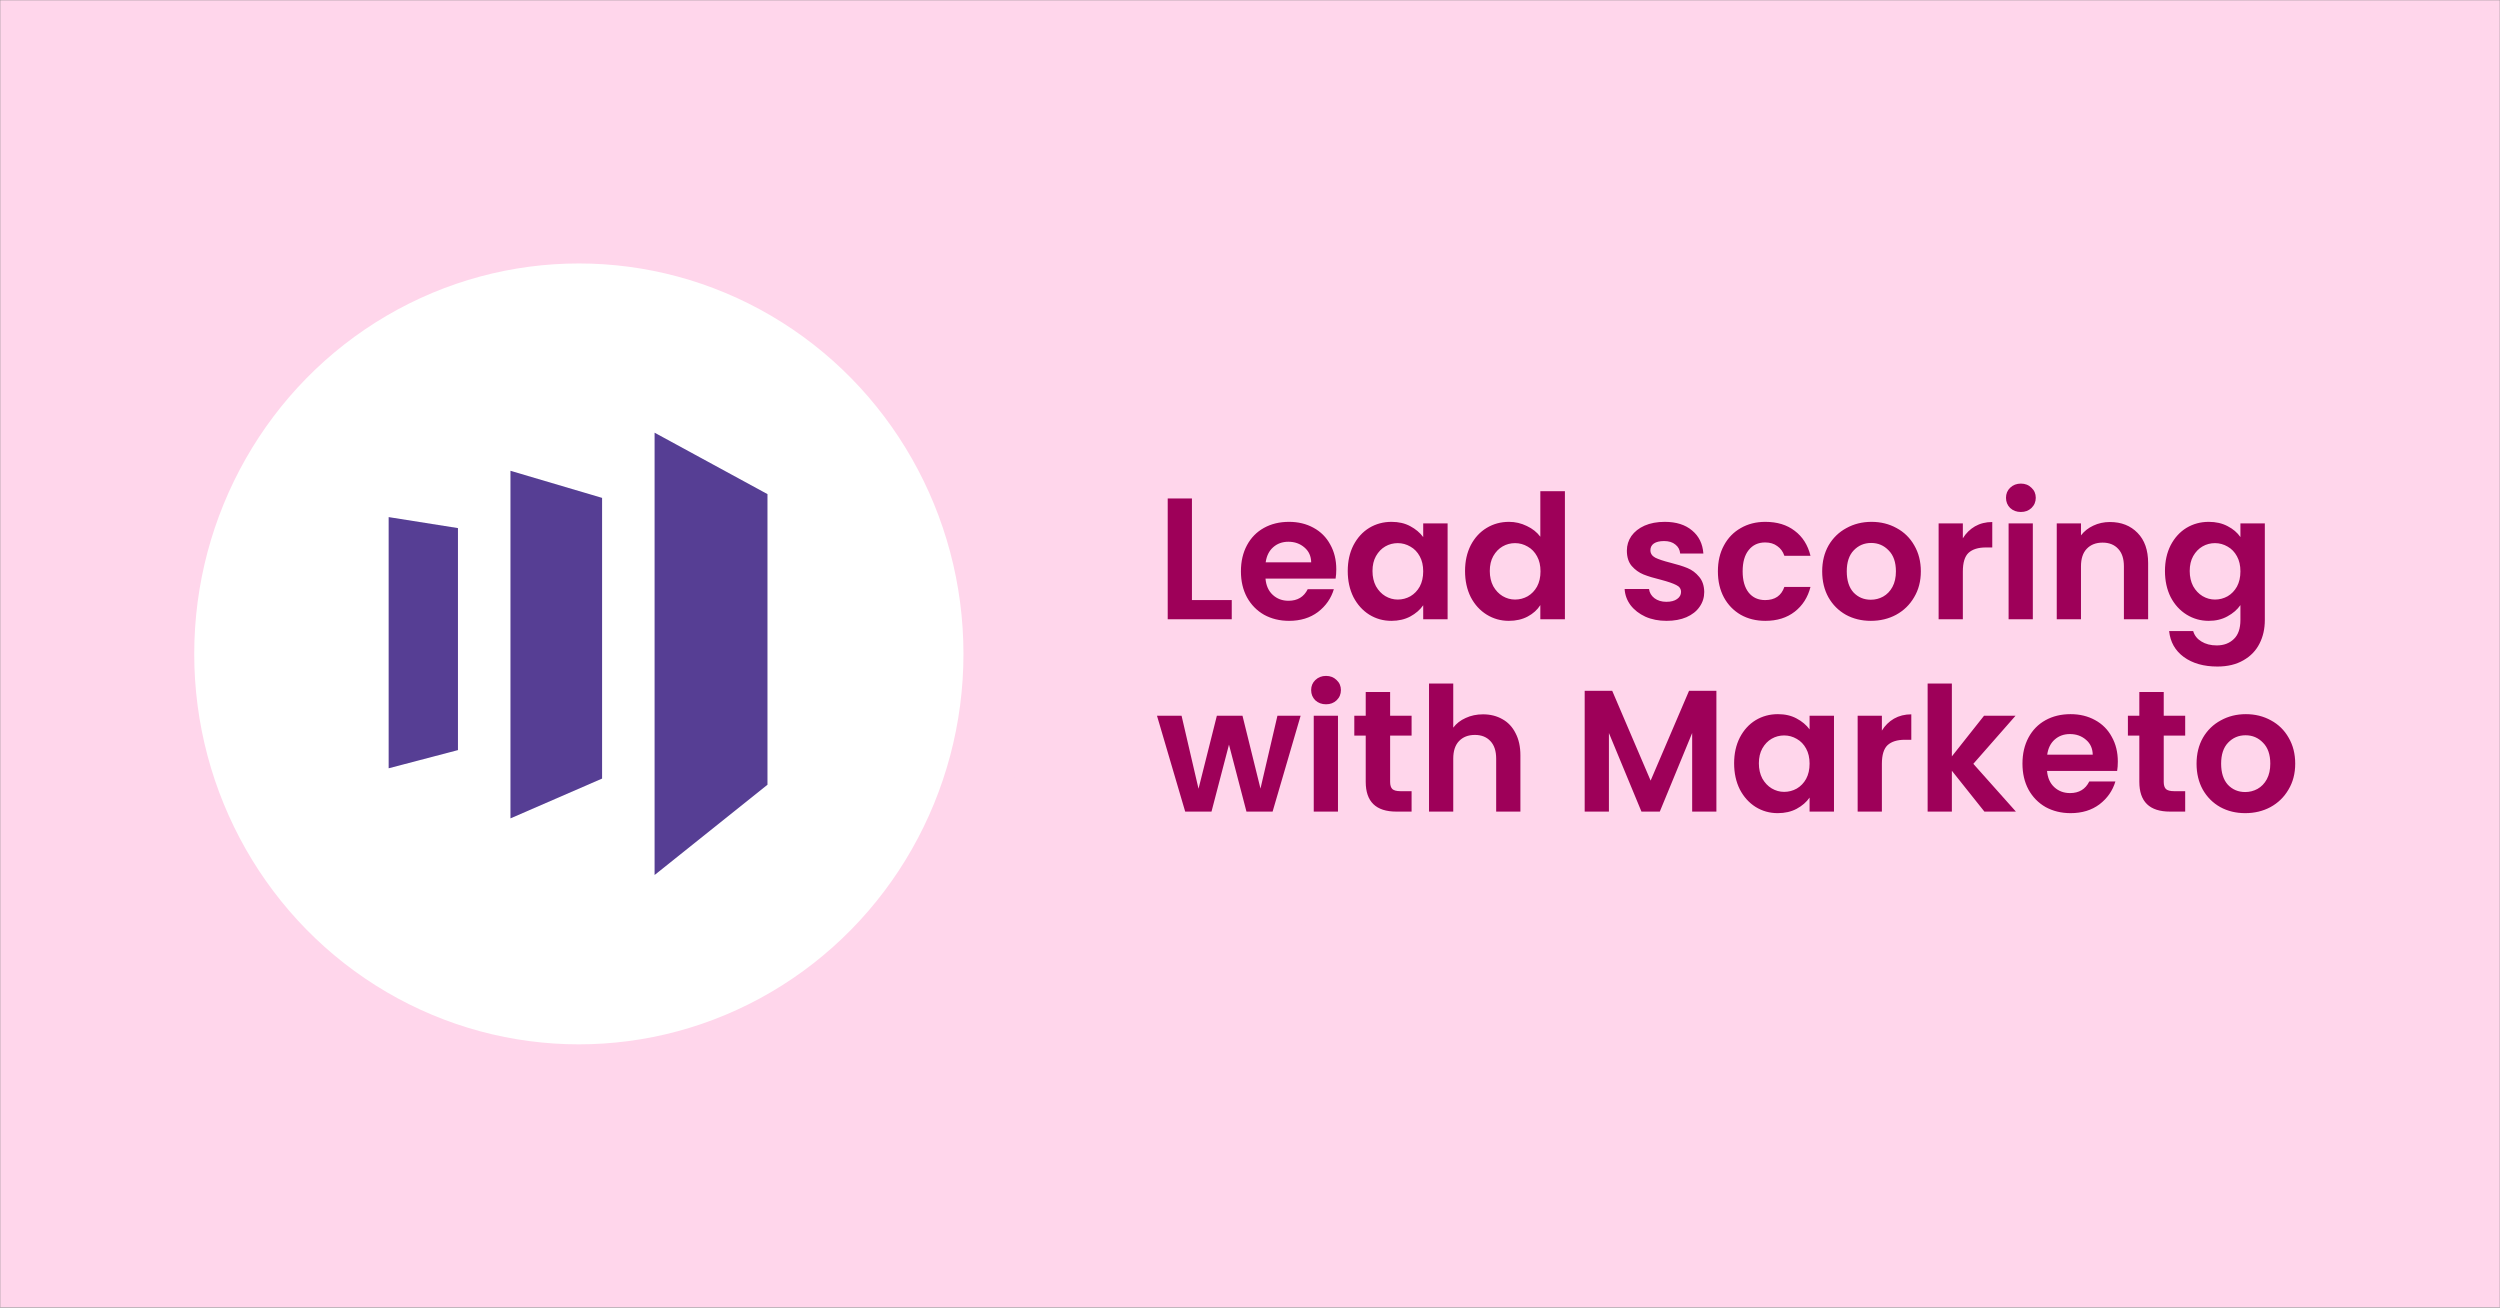 <svg width="1300" height="680" viewBox="0 0 1300 680" fill="none" xmlns="http://www.w3.org/2000/svg">
<rect x="0" y="0" width="1300" height="680" fill="#808080" stroke="none"/>
<g clip-path="url(#clip0_2805_11980)">
<mask id="mask0_2805_11980" style="mask-type:luminance" maskUnits="userSpaceOnUse" x="0" y="0" width="1300" height="680">
<path d="M1300 0H0V680H1300V0Z" fill="white"></path>
</mask>
<g mask="url(#mask0_2805_11980)">
<path d="M1300 0H0V680H1300V0Z" fill="#FFD6EB"></path>
<path d="M400.935 245.863C392.647 241.697 393.457 229.291 402.227 226.077C404.505 225.243 408.696 225.483 410.843 226.57C412.825 227.574 415.33 230.225 416.21 232.25C417.168 234.456 417.024 238.541 415.906 240.887C413.259 246.439 406.532 248.675 400.935 245.863Z" fill="#FFD6EB"></path>
<path d="M469.993 231.795C471.087 229.488 473.891 226.931 476.227 226.11C483.394 223.592 490.722 228.771 490.734 236.362C490.743 242.294 485.848 247.232 479.96 247.232C472.232 247.232 466.721 238.695 469.993 231.795Z" fill="#FFD6EB"></path>
<path d="M444.296 252.679C438.882 253.484 432.863 249.028 432.266 243.773L432.061 241.974L453.929 242.189L453.798 243.4C453.61 245.147 452.229 248.058 450.958 249.387C449.504 250.908 446.618 252.334 444.296 252.679Z" fill="#FFD6EB"></path>
<path d="M420.663 378.547V416.254H415.74V378.547H420.663ZM429.811 378.547H435.275L430.081 390.827H426.619L429.811 378.547ZM476.538 386.067C478.847 386.067 480.902 386.554 482.706 387.527C484.509 388.465 485.934 389.89 486.98 391.801C488.025 393.713 488.548 396.039 488.548 398.78V416.254H483.679V399.483C483.679 396.526 482.94 394.272 481.461 392.721C480.019 391.134 478.053 390.341 475.565 390.341C473.004 390.341 470.966 391.17 469.451 392.829C467.937 394.452 467.179 396.814 467.179 399.916V416.254H462.31V399.483C462.31 396.526 461.571 394.272 460.092 392.721C458.65 391.134 456.684 390.341 454.196 390.341C451.635 390.341 449.597 391.17 448.082 392.829C446.568 394.452 445.81 396.814 445.81 399.916V416.254H440.887V386.608H445.81V390.882C446.784 389.331 448.082 388.141 449.705 387.311C451.364 386.482 453.186 386.067 455.169 386.067C457.658 386.067 459.858 386.626 461.769 387.744C463.681 388.862 465.106 390.503 466.043 392.667C466.873 390.575 468.243 388.952 470.155 387.798C472.066 386.644 474.194 386.067 476.538 386.067ZM549.295 378.818V416.254H544.372V388.339L531.929 416.254H528.467L515.97 388.285V416.254H511.047V378.818H516.348L530.198 409.762L544.047 378.818H549.295ZM584.693 400.295C584.693 401.232 584.639 402.224 584.531 403.27H560.835C561.016 406.192 562.007 408.482 563.811 410.141C565.65 411.764 567.868 412.575 570.465 412.575C572.593 412.575 574.36 412.088 575.767 411.115C577.209 410.105 578.219 408.77 578.796 407.111H584.098C583.304 409.96 581.717 412.287 579.337 414.09C576.957 415.857 573.999 416.741 570.465 416.741C567.652 416.741 565.127 416.11 562.891 414.847C560.691 413.585 558.96 411.8 557.698 409.492C556.435 407.147 555.804 404.442 555.804 401.377C555.804 398.311 556.417 395.624 557.644 393.316C558.87 391.008 560.583 389.241 562.783 388.014C565.019 386.752 567.58 386.121 570.465 386.121C573.278 386.121 575.767 386.734 577.931 387.96C580.095 389.186 581.754 390.882 582.908 393.046C584.098 395.173 584.693 397.59 584.693 400.295ZM579.608 399.267C579.608 397.391 579.193 395.787 578.363 394.452C577.534 393.082 576.398 392.054 574.955 391.368C573.549 390.647 571.98 390.286 570.249 390.286C567.76 390.286 565.632 391.08 563.865 392.667C562.134 394.254 561.142 396.454 560.889 399.267H579.608ZM596.114 391.423C596.98 389.727 598.206 388.411 599.793 387.473C601.416 386.536 603.381 386.067 605.69 386.067V391.152H604.391C598.873 391.152 596.114 394.146 596.114 400.132V416.254H591.191V386.608H596.114V391.423ZM616.296 376.221V416.254H611.373V376.221H616.296ZM627.229 381.793C626.291 381.793 625.497 381.468 624.848 380.819C624.199 380.17 623.874 379.377 623.874 378.439C623.874 377.501 624.199 376.708 624.848 376.058C625.497 375.409 626.291 375.085 627.229 375.085C628.13 375.085 628.888 375.409 629.501 376.058C630.15 376.708 630.474 377.501 630.474 378.439C630.474 379.377 630.15 380.17 629.501 380.819C628.888 381.468 628.13 381.793 627.229 381.793ZM629.609 386.608V416.254H624.686V386.608H629.609ZM652.444 386.067C656.05 386.067 658.972 387.167 661.208 389.367C663.444 391.531 664.562 394.668 664.562 398.78V416.254H659.693V399.483C659.693 396.526 658.954 394.272 657.475 392.721C655.996 391.134 653.976 390.341 651.416 390.341C648.819 390.341 646.745 391.152 645.194 392.775C643.68 394.398 642.922 396.76 642.922 399.862V416.254H637.999V386.608H642.922V390.827C643.896 389.313 645.212 388.141 646.871 387.311C648.567 386.482 650.424 386.067 652.444 386.067ZM677.689 409.437L671.63 423.99H668.33L672.279 409.437H677.689ZM430.184 451.067C433.791 451.067 436.712 452.167 438.948 454.367C441.184 456.531 442.302 459.668 442.302 463.78V481.254H437.433V464.483C437.433 461.526 436.694 459.272 435.215 457.721C433.737 456.134 431.717 455.341 429.156 455.341C426.56 455.341 424.486 456.152 422.935 457.775C421.42 459.398 420.663 461.76 420.663 464.862V481.254H415.74V451.608H420.663V455.827C421.637 454.313 422.953 453.141 424.612 452.311C426.307 451.482 428.165 451.067 430.184 451.067ZM452.887 446.793C451.949 446.793 451.156 446.468 450.506 445.819C449.857 445.17 449.533 444.377 449.533 443.439C449.533 442.501 449.857 441.708 450.506 441.058C451.156 440.409 451.949 440.085 452.887 440.085C453.788 440.085 454.546 440.409 455.159 441.058C455.808 441.708 456.133 442.501 456.133 443.439C456.133 444.377 455.808 445.17 455.159 445.819C454.546 446.468 453.788 446.793 452.887 446.793ZM455.267 451.608V481.254H450.344V451.608H455.267ZM461.818 466.377C461.818 463.311 462.431 460.642 463.657 458.37C464.884 456.062 466.579 454.277 468.743 453.014C470.943 451.752 473.449 451.121 476.262 451.121C479.905 451.121 482.899 452.004 485.243 453.772C487.623 455.539 489.192 457.991 489.949 461.129H484.648C484.143 459.326 483.151 457.901 481.672 456.855C480.23 455.809 478.426 455.286 476.262 455.286C473.449 455.286 471.177 456.26 469.446 458.208C467.715 460.119 466.849 462.842 466.849 466.377C466.849 469.947 467.715 472.706 469.446 474.654C471.177 476.601 473.449 477.575 476.262 477.575C478.426 477.575 480.23 477.07 481.672 476.06C483.115 475.051 484.107 473.608 484.648 471.733H489.949C489.156 474.762 487.569 477.196 485.189 479.036C482.808 480.839 479.833 481.741 476.262 481.741C473.449 481.741 470.943 481.11 468.743 479.847C466.579 478.585 464.884 476.8 463.657 474.492C462.431 472.183 461.818 469.478 461.818 466.377ZM523.568 465.295C523.568 466.232 523.514 467.224 523.405 468.27H499.71C499.89 471.192 500.882 473.482 502.685 475.141C504.525 476.764 506.743 477.575 509.34 477.575C511.468 477.575 513.235 477.088 514.641 476.115C516.084 475.105 517.094 473.77 517.671 472.111H522.973C522.179 474.96 520.592 477.287 518.212 479.09C515.831 480.857 512.874 481.741 509.34 481.741C506.527 481.741 504.002 481.11 501.766 479.847C499.566 478.585 497.835 476.8 496.572 474.492C495.31 472.147 494.679 469.442 494.679 466.377C494.679 463.311 495.292 460.624 496.518 458.316C497.744 456.008 499.458 454.241 501.658 453.014C503.894 451.752 506.454 451.121 509.34 451.121C512.153 451.121 514.641 451.734 516.805 452.96C518.969 454.186 520.628 455.882 521.782 458.046C522.973 460.173 523.568 462.59 523.568 465.295ZM518.482 464.267C518.482 462.391 518.068 460.787 517.238 459.452C516.409 458.082 515.272 457.054 513.83 456.368C512.423 455.647 510.854 455.286 509.123 455.286C506.635 455.286 504.507 456.08 502.74 457.667C501.008 459.254 500.017 461.454 499.764 464.267H518.482ZM550.494 455.665V473.139C550.494 474.582 550.8 475.61 551.413 476.223C552.026 476.8 553.09 477.088 554.605 477.088H558.23V481.254H553.794C551.053 481.254 548.997 480.623 547.626 479.36C546.256 478.098 545.571 476.024 545.571 473.139V455.665H541.73V451.608H545.571V444.142H550.494V451.608H558.23V455.665H550.494ZM577.124 481.741C574.347 481.741 571.822 481.11 569.55 479.847C567.314 478.585 565.547 476.8 564.249 474.492C562.986 472.147 562.355 469.442 562.355 466.377C562.355 463.347 563.004 460.678 564.303 458.37C565.637 456.026 567.44 454.241 569.713 453.014C571.985 451.752 574.527 451.121 577.341 451.121C580.154 451.121 582.696 451.752 584.968 453.014C587.241 454.241 589.026 456.008 590.324 458.316C591.659 460.624 592.326 463.311 592.326 466.377C592.326 469.442 591.641 472.147 590.27 474.492C588.936 476.8 587.114 478.585 584.806 479.847C582.498 481.11 579.937 481.741 577.124 481.741ZM577.124 477.413C578.891 477.413 580.55 476.998 582.101 476.169C583.652 475.339 584.896 474.095 585.834 472.436C586.808 470.777 587.295 468.757 587.295 466.377C587.295 463.996 586.826 461.977 585.888 460.318C584.95 458.659 583.724 457.432 582.209 456.639C580.695 455.809 579.054 455.395 577.286 455.395C575.483 455.395 573.824 455.809 572.309 456.639C570.831 457.432 569.641 458.659 568.739 460.318C567.837 461.977 567.386 463.996 567.386 466.377C567.386 468.793 567.819 470.831 568.685 472.49C569.586 474.149 570.777 475.393 572.255 476.223C573.734 477.016 575.357 477.413 577.124 477.413ZM648.873 451.067C651.181 451.067 653.237 451.554 655.04 452.527C656.843 453.465 658.268 454.89 659.314 456.801C660.36 458.713 660.883 461.039 660.883 463.78V481.254H656.014V464.483C656.014 461.526 655.274 459.272 653.796 457.721C652.353 456.134 650.387 455.341 647.899 455.341C645.338 455.341 643.301 456.17 641.786 457.829C640.271 459.452 639.514 461.814 639.514 464.916V481.254H634.645V464.483C634.645 461.526 633.905 459.272 632.427 457.721C630.984 456.134 629.018 455.341 626.53 455.341C623.969 455.341 621.932 456.17 620.417 457.829C618.902 459.452 618.145 461.814 618.145 464.916V481.254H613.222V451.608H618.145V455.882C619.118 454.331 620.417 453.141 622.04 452.311C623.699 451.482 625.52 451.067 627.504 451.067C629.992 451.067 632.192 451.626 634.104 452.744C636.015 453.862 637.44 455.503 638.378 457.667C639.207 455.575 640.578 453.952 642.489 452.798C644.401 451.644 646.528 451.067 648.873 451.067ZM696.008 465.295C696.008 466.232 695.953 467.224 695.845 468.27H672.15C672.33 471.192 673.322 473.482 675.125 475.141C676.965 476.764 679.183 477.575 681.78 477.575C683.907 477.575 685.675 477.088 687.081 476.115C688.524 475.105 689.534 473.77 690.111 472.111H695.412C694.619 474.96 693.032 477.287 690.652 479.09C688.271 480.857 685.314 481.741 681.78 481.741C678.966 481.741 676.442 481.11 674.206 479.847C672.006 478.585 670.275 476.8 669.012 474.492C667.75 472.147 667.119 469.442 667.119 466.377C667.119 463.311 667.732 460.624 668.958 458.316C670.184 456.008 671.898 454.241 674.098 453.014C676.334 451.752 678.894 451.121 681.78 451.121C684.593 451.121 687.081 451.734 689.245 452.96C691.409 454.186 693.068 455.882 694.222 458.046C695.412 460.173 696.008 462.59 696.008 465.295ZM690.922 464.267C690.922 462.391 690.508 460.787 689.678 459.452C688.848 458.082 687.712 457.054 686.27 456.368C684.863 455.647 683.294 455.286 681.563 455.286C679.075 455.286 676.947 456.08 675.18 457.667C673.448 459.254 672.457 461.454 672.204 464.267H690.922ZM729.555 465.295C729.555 466.232 729.501 467.224 729.393 468.27H705.698C705.878 471.192 706.87 473.482 708.673 475.141C710.512 476.764 712.73 477.575 715.327 477.575C717.455 477.575 719.222 477.088 720.629 476.115C722.071 475.105 723.081 473.77 723.658 472.111H728.96C728.167 474.96 726.58 477.287 724.199 479.09C721.819 480.857 718.862 481.741 715.327 481.741C712.514 481.741 709.989 481.11 707.753 479.847C705.553 478.585 703.822 476.8 702.56 474.492C701.298 472.147 700.666 469.442 700.666 466.377C700.666 463.311 701.28 460.624 702.506 458.316C703.732 456.008 705.445 454.241 707.645 453.014C709.881 451.752 712.442 451.121 715.327 451.121C718.14 451.121 720.629 451.734 722.793 452.96C724.957 454.186 726.616 455.882 727.77 458.046C728.96 460.173 729.555 462.59 729.555 465.295ZM724.47 464.267C724.47 462.391 724.055 460.787 723.226 459.452C722.396 458.082 721.26 457.054 719.817 456.368C718.411 455.647 716.842 455.286 715.111 455.286C712.622 455.286 710.494 456.08 708.727 457.667C706.996 459.254 706.004 461.454 705.752 464.267H724.47ZM742.058 455.665V473.139C742.058 474.582 742.365 475.61 742.978 476.223C743.591 476.8 744.655 477.088 746.17 477.088H749.794V481.254H745.358C742.617 481.254 740.562 480.623 739.191 479.36C737.821 478.098 737.135 476.024 737.135 473.139V455.665H733.294V451.608H737.135V444.142H742.058V451.608H749.794V455.665H742.058ZM795.717 451.608L777.864 495.211H772.779L778.622 480.929L766.666 451.608H772.13L781.435 475.628L790.631 451.608H795.717ZM813.595 481.741C810.818 481.741 808.293 481.11 806.021 479.847C803.785 478.585 802.018 476.8 800.72 474.492C799.457 472.147 798.826 469.442 798.826 466.377C798.826 463.347 799.475 460.678 800.774 458.37C802.108 456.026 803.911 454.241 806.184 453.014C808.456 451.752 810.998 451.121 813.812 451.121C816.625 451.121 819.167 451.752 821.439 453.014C823.712 454.241 825.497 456.008 826.795 458.316C828.13 460.624 828.797 463.311 828.797 466.377C828.797 469.442 828.112 472.147 826.741 474.492C825.407 476.8 823.585 478.585 821.277 479.847C818.969 481.11 816.408 481.741 813.595 481.741ZM813.595 477.413C815.362 477.413 817.021 476.998 818.572 476.169C820.123 475.339 821.367 474.095 822.305 472.436C823.279 470.777 823.766 468.757 823.766 466.377C823.766 463.996 823.297 461.977 822.359 460.318C821.421 458.659 820.195 457.432 818.68 456.639C817.166 455.809 815.525 455.395 813.757 455.395C811.954 455.395 810.295 455.809 808.78 456.639C807.302 457.432 806.111 458.659 805.21 460.318C804.308 461.977 803.857 463.996 803.857 466.377C803.857 468.793 804.29 470.831 805.156 472.49C806.057 474.149 807.248 475.393 808.726 476.223C810.205 477.016 811.828 477.413 813.595 477.413ZM861.562 451.608V481.254H856.639V476.872C855.701 478.387 854.385 479.577 852.69 480.442C851.031 481.272 849.191 481.687 847.171 481.687C844.863 481.687 842.789 481.218 840.95 480.28C839.111 479.306 837.65 477.864 836.568 475.952C835.522 474.041 834.999 471.714 834.999 468.973V451.608H839.868V468.324C839.868 471.246 840.607 473.5 842.086 475.087C843.565 476.637 845.585 477.413 848.145 477.413C850.778 477.413 852.852 476.601 854.367 474.978C855.881 473.355 856.639 470.993 856.639 467.892V451.608H861.562ZM871.443 481.578C870.505 481.578 869.712 481.254 869.062 480.605C868.413 479.956 868.089 479.162 868.089 478.224C868.089 477.287 868.413 476.493 869.062 475.844C869.712 475.195 870.505 474.87 871.443 474.87C872.344 474.87 873.102 475.195 873.715 475.844C874.364 476.493 874.689 477.287 874.689 478.224C874.689 479.162 874.364 479.956 873.715 480.605C873.102 481.254 872.344 481.578 871.443 481.578Z" fill="#FFD6EB"></path>
</g>
<ellipse cx="301" cy="340.03" rx="200" ry="203.03" fill="white"></ellipse>
<g clip-path="url(#clip1_2805_11980)">
<rect width="230" height="230" transform="translate(186 225)" fill="white"></rect>
<path d="M340.385 225V455L399.085 408.069V256.938L340.385 225Z" fill="#563E94"></path>
<path d="M313.084 404.861L265.438 425.561V244.808L313.084 258.9V404.861Z" fill="#563E94"></path>
<path d="M202.1 399.508L238.138 390.054V274.608L202.1 268.893V399.508Z" fill="#563E94"></path>
</g>
<path d="M619.81 312.04H640.51V322.03H607.21V259.21H619.81V312.04ZM694.869 296.02C694.869 297.82 694.749 299.44 694.509 300.88H658.059C658.359 304.48 659.619 307.3 661.839 309.34C664.059 311.38 666.789 312.4 670.029 312.4C674.709 312.4 678.039 310.39 680.019 306.37H693.609C692.169 311.17 689.409 315.13 685.329 318.25C681.249 321.31 676.239 322.84 670.299 322.84C665.499 322.84 661.179 321.79 657.339 319.69C653.559 317.53 650.589 314.5 648.429 310.6C646.329 306.7 645.279 302.2 645.279 297.1C645.279 291.94 646.329 287.41 648.429 283.51C650.529 279.61 653.469 276.61 657.249 274.51C661.029 272.41 665.379 271.36 670.299 271.36C675.039 271.36 679.269 272.38 682.989 274.42C686.769 276.46 689.679 279.37 691.719 283.15C693.819 286.87 694.869 291.16 694.869 296.02ZM681.819 292.42C681.759 289.18 680.589 286.6 678.309 284.68C676.029 282.7 673.239 281.71 669.939 281.71C666.819 281.71 664.179 282.67 662.019 284.59C659.919 286.45 658.629 289.06 658.149 292.42H681.819ZM700.825 296.92C700.825 291.88 701.815 287.41 703.795 283.51C705.835 279.61 708.565 276.61 711.985 274.51C715.465 272.41 719.335 271.36 723.595 271.36C727.315 271.36 730.555 272.11 733.315 273.61C736.135 275.11 738.385 277 740.065 279.28V272.17H752.755V322.03H740.065V314.74C738.445 317.08 736.195 319.03 733.315 320.59C730.495 322.09 727.225 322.84 723.505 322.84C719.305 322.84 715.465 321.76 711.985 319.6C708.565 317.44 705.835 314.41 703.795 310.51C701.815 306.55 700.825 302.02 700.825 296.92ZM740.065 297.1C740.065 294.04 739.465 291.43 738.265 289.27C737.065 287.05 735.445 285.37 733.405 284.23C731.365 283.03 729.175 282.43 726.835 282.43C724.495 282.43 722.335 283 720.355 284.14C718.375 285.28 716.755 286.96 715.495 289.18C714.295 291.34 713.695 293.92 713.695 296.92C713.695 299.92 714.295 302.56 715.495 304.84C716.755 307.06 718.375 308.77 720.355 309.97C722.395 311.17 724.555 311.77 726.835 311.77C729.175 311.77 731.365 311.2 733.405 310.06C735.445 308.86 737.065 307.18 738.265 305.02C739.465 302.8 740.065 300.16 740.065 297.1ZM761.822 296.92C761.822 291.88 762.812 287.41 764.792 283.51C766.832 279.61 769.592 276.61 773.072 274.51C776.552 272.41 780.422 271.36 784.682 271.36C787.922 271.36 791.012 272.08 793.952 273.52C796.892 274.9 799.232 276.76 800.972 279.1V255.43H813.752V322.03H800.972V314.65C799.412 317.11 797.222 319.09 794.402 320.59C791.582 322.09 788.312 322.84 784.592 322.84C780.392 322.84 776.552 321.76 773.072 319.6C769.592 317.44 766.832 314.41 764.792 310.51C762.812 306.55 761.822 302.02 761.822 296.92ZM801.062 297.1C801.062 294.04 800.462 291.43 799.262 289.27C798.062 287.05 796.442 285.37 794.402 284.23C792.362 283.03 790.172 282.43 787.832 282.43C785.492 282.43 783.332 283 781.352 284.14C779.372 285.28 777.752 286.96 776.492 289.18C775.292 291.34 774.692 293.92 774.692 296.92C774.692 299.92 775.292 302.56 776.492 304.84C777.752 307.06 779.372 308.77 781.352 309.97C783.392 311.17 785.552 311.77 787.832 311.77C790.172 311.77 792.362 311.2 794.402 310.06C796.442 308.86 798.062 307.18 799.262 305.02C800.462 302.8 801.062 300.16 801.062 297.1ZM866.583 322.84C862.503 322.84 858.843 322.12 855.603 320.68C852.363 319.18 849.783 317.17 847.863 314.65C846.003 312.13 844.983 309.34 844.803 306.28H857.493C857.733 308.2 858.663 309.79 860.283 311.05C861.963 312.31 864.033 312.94 866.493 312.94C868.893 312.94 870.753 312.46 872.073 311.5C873.453 310.54 874.143 309.31 874.143 307.81C874.143 306.19 873.303 304.99 871.623 304.21C870.003 303.37 867.393 302.47 863.793 301.51C860.073 300.61 857.013 299.68 854.613 298.72C852.273 297.76 850.233 296.29 848.493 294.31C846.813 292.33 845.973 289.66 845.973 286.3C845.973 283.54 846.753 281.02 848.313 278.74C849.933 276.46 852.213 274.66 855.153 273.34C858.153 272.02 861.663 271.36 865.683 271.36C871.623 271.36 876.363 272.86 879.903 275.86C883.443 278.8 885.393 282.79 885.753 287.83H873.693C873.513 285.85 872.673 284.29 871.173 283.15C869.733 281.95 867.783 281.35 865.323 281.35C863.043 281.35 861.273 281.77 860.013 282.61C858.813 283.45 858.213 284.62 858.213 286.12C858.213 287.8 859.053 289.09 860.733 289.99C862.413 290.83 865.023 291.7 868.563 292.6C872.163 293.5 875.133 294.43 877.473 295.39C879.813 296.35 881.823 297.85 883.503 299.89C885.243 301.87 886.143 304.51 886.203 307.81C886.203 310.69 885.393 313.27 883.773 315.55C882.213 317.83 879.933 319.63 876.933 320.95C873.993 322.21 870.543 322.84 866.583 322.84ZM893.306 297.1C893.306 291.94 894.356 287.44 896.456 283.6C898.556 279.7 901.466 276.7 905.186 274.6C908.906 272.44 913.166 271.36 917.966 271.36C924.146 271.36 929.246 272.92 933.266 276.04C937.346 279.1 940.076 283.42 941.456 289H927.866C927.146 286.84 925.916 285.16 924.176 283.96C922.496 282.7 920.396 282.07 917.876 282.07C914.276 282.07 911.426 283.39 909.326 286.03C907.226 288.61 906.176 292.3 906.176 297.1C906.176 301.84 907.226 305.53 909.326 308.17C911.426 310.75 914.276 312.04 917.876 312.04C922.976 312.04 926.306 309.76 927.866 305.2H941.456C940.076 310.6 937.346 314.89 933.266 318.07C929.186 321.25 924.086 322.84 917.966 322.84C913.166 322.84 908.906 321.79 905.186 319.69C901.466 317.53 898.556 314.53 896.456 310.69C894.356 306.79 893.306 302.26 893.306 297.1ZM972.827 322.84C968.027 322.84 963.707 321.79 959.867 319.69C956.027 317.53 952.997 314.5 950.777 310.6C948.617 306.7 947.537 302.2 947.537 297.1C947.537 292 948.647 287.5 950.867 283.6C953.147 279.7 956.237 276.7 960.137 274.6C964.037 272.44 968.387 271.36 973.187 271.36C977.987 271.36 982.337 272.44 986.237 274.6C990.137 276.7 993.197 279.7 995.417 283.6C997.697 287.5 998.837 292 998.837 297.1C998.837 302.2 997.667 306.7 995.327 310.6C993.047 314.5 989.927 317.53 985.967 319.69C982.067 321.79 977.687 322.84 972.827 322.84ZM972.827 311.86C975.107 311.86 977.237 311.32 979.217 310.24C981.257 309.1 982.877 307.42 984.077 305.2C985.277 302.98 985.877 300.28 985.877 297.1C985.877 292.36 984.617 288.73 982.097 286.21C979.637 283.63 976.607 282.34 973.007 282.34C969.407 282.34 966.377 283.63 963.917 286.21C961.517 288.73 960.317 292.36 960.317 297.1C960.317 301.84 961.487 305.5 963.827 308.08C966.227 310.6 969.227 311.86 972.827 311.86ZM1020.68 279.91C1022.3 277.27 1024.4 275.2 1026.98 273.7C1029.62 272.2 1032.62 271.45 1035.98 271.45V284.68H1032.65C1028.69 284.68 1025.69 285.61 1023.65 287.47C1021.67 289.33 1020.68 292.57 1020.68 297.19V322.03H1008.08V272.17H1020.68V279.91ZM1050.86 266.23C1048.64 266.23 1046.78 265.54 1045.28 264.16C1043.84 262.72 1043.12 260.95 1043.12 258.85C1043.12 256.75 1043.84 255.01 1045.28 253.63C1046.78 252.19 1048.64 251.47 1050.86 251.47C1053.08 251.47 1054.91 252.19 1056.35 253.63C1057.85 255.01 1058.6 256.75 1058.6 258.85C1058.6 260.95 1057.85 262.72 1056.35 264.16C1054.91 265.54 1053.08 266.23 1050.86 266.23ZM1057.07 272.17V322.03H1044.47V272.17H1057.07ZM1097.14 271.45C1103.08 271.45 1107.88 273.34 1111.54 277.12C1115.2 280.84 1117.03 286.06 1117.03 292.78V322.03H1104.43V294.49C1104.43 290.53 1103.44 287.5 1101.46 285.4C1099.48 283.24 1096.78 282.16 1093.36 282.16C1089.88 282.16 1087.12 283.24 1085.08 285.4C1083.1 287.5 1082.11 290.53 1082.11 294.49V322.03H1069.51V272.17H1082.11V278.38C1083.79 276.22 1085.92 274.54 1088.5 273.34C1091.14 272.08 1094.02 271.45 1097.14 271.45ZM1148.55 271.36C1152.27 271.36 1155.54 272.11 1158.36 273.61C1161.18 275.05 1163.4 276.94 1165.02 279.28V272.17H1177.71V322.39C1177.71 327.01 1176.78 331.12 1174.92 334.72C1173.06 338.38 1170.27 341.26 1166.55 343.36C1162.83 345.52 1158.33 346.6 1153.05 346.6C1145.97 346.6 1140.15 344.95 1135.59 341.65C1131.09 338.35 1128.54 333.85 1127.94 328.15H1140.45C1141.11 330.43 1142.52 332.23 1144.68 333.55C1146.9 334.93 1149.57 335.62 1152.69 335.62C1156.35 335.62 1159.32 334.51 1161.6 332.29C1163.88 330.13 1165.02 326.83 1165.02 322.39V314.65C1163.4 316.99 1161.15 318.94 1158.27 320.5C1155.45 322.06 1152.21 322.84 1148.55 322.84C1144.35 322.84 1140.51 321.76 1137.03 319.6C1133.55 317.44 1130.79 314.41 1128.75 310.51C1126.77 306.55 1125.78 302.02 1125.78 296.92C1125.78 291.88 1126.77 287.41 1128.75 283.51C1130.79 279.61 1133.52 276.61 1136.94 274.51C1140.42 272.41 1144.29 271.36 1148.55 271.36ZM1165.02 297.1C1165.02 294.04 1164.42 291.43 1163.22 289.27C1162.02 287.05 1160.4 285.37 1158.36 284.23C1156.32 283.03 1154.13 282.43 1151.79 282.43C1149.45 282.43 1147.29 283 1145.31 284.14C1143.33 285.28 1141.71 286.96 1140.45 289.18C1139.25 291.34 1138.65 293.92 1138.65 296.92C1138.65 299.92 1139.25 302.56 1140.45 304.84C1141.71 307.06 1143.33 308.77 1145.31 309.97C1147.35 311.17 1149.51 311.77 1151.79 311.77C1154.13 311.77 1156.32 311.2 1158.36 310.06C1160.4 308.86 1162.02 307.18 1163.22 305.02C1164.42 302.8 1165.02 300.16 1165.02 297.1ZM676.33 372.17L661.75 422.03H648.16L639.07 387.2L629.98 422.03H616.3L601.63 372.17H614.41L623.23 410.15L632.77 372.17H646.09L655.45 410.06L664.27 372.17H676.33ZM689.538 366.23C687.318 366.23 685.458 365.54 683.958 364.16C682.518 362.72 681.798 360.95 681.798 358.85C681.798 356.75 682.518 355.01 683.958 353.63C685.458 352.19 687.318 351.47 689.538 351.47C691.758 351.47 693.588 352.19 695.028 353.63C696.528 355.01 697.278 356.75 697.278 358.85C697.278 360.95 696.528 362.72 695.028 364.16C693.588 365.54 691.758 366.23 689.538 366.23ZM695.748 372.17V422.03H683.148V372.17H695.748ZM722.866 382.52V406.64C722.866 408.32 723.256 409.55 724.036 410.33C724.876 411.05 726.256 411.41 728.176 411.41H734.026V422.03H726.106C715.486 422.03 710.176 416.87 710.176 406.55V382.52H704.236V372.17H710.176V359.84H722.866V372.17H734.026V382.52H722.866ZM771.169 371.45C774.949 371.45 778.309 372.29 781.249 373.97C784.189 375.59 786.469 378.02 788.089 381.26C789.769 384.44 790.609 388.28 790.609 392.78V422.03H778.009V394.49C778.009 390.53 777.019 387.5 775.039 385.4C773.059 383.24 770.359 382.16 766.939 382.16C763.459 382.16 760.699 383.24 758.659 385.4C756.679 387.5 755.689 390.53 755.689 394.49V422.03H743.089V355.43H755.689V378.38C757.309 376.22 759.469 374.54 762.169 373.34C764.869 372.08 767.869 371.45 771.169 371.45ZM892.526 359.21V422.03H879.926V381.17L863.096 422.03H853.556L836.636 381.17V422.03H824.036V359.21H838.346L858.326 405.92L878.306 359.21H892.526ZM901.743 396.92C901.743 391.88 902.733 387.41 904.713 383.51C906.753 379.61 909.483 376.61 912.903 374.51C916.383 372.41 920.253 371.36 924.513 371.36C928.233 371.36 931.473 372.11 934.233 373.61C937.053 375.11 939.303 377 940.983 379.28V372.17H953.673V422.03H940.983V414.74C939.363 417.08 937.113 419.03 934.233 420.59C931.413 422.09 928.143 422.84 924.423 422.84C920.223 422.84 916.383 421.76 912.903 419.6C909.483 417.44 906.753 414.41 904.713 410.51C902.733 406.55 901.743 402.02 901.743 396.92ZM940.983 397.1C940.983 394.04 940.383 391.43 939.183 389.27C937.983 387.05 936.363 385.37 934.323 384.23C932.283 383.03 930.093 382.43 927.753 382.43C925.413 382.43 923.253 383 921.273 384.14C919.293 385.28 917.673 386.96 916.413 389.18C915.213 391.34 914.613 393.92 914.613 396.92C914.613 399.92 915.213 402.56 916.413 404.84C917.673 407.06 919.293 408.77 921.273 409.97C923.313 411.17 925.473 411.77 927.753 411.77C930.093 411.77 932.283 411.2 934.323 410.06C936.363 408.86 937.983 407.18 939.183 405.02C940.383 402.8 940.983 400.16 940.983 397.1ZM978.58 379.91C980.2 377.27 982.3 375.2 984.88 373.7C987.52 372.2 990.52 371.45 993.88 371.45V384.68H990.55C986.59 384.68 983.59 385.61 981.55 387.47C979.57 389.33 978.58 392.57 978.58 397.19V422.03H965.98V372.17H978.58V379.91ZM1031.89 422.03L1014.97 400.79V422.03H1002.37V355.43H1014.97V393.32L1031.71 372.17H1048.09L1026.13 397.19L1048.27 422.03H1031.89ZM1101.27 396.02C1101.27 397.82 1101.15 399.44 1100.91 400.88H1064.46C1064.76 404.48 1066.02 407.3 1068.24 409.34C1070.46 411.38 1073.19 412.4 1076.43 412.4C1081.11 412.4 1084.44 410.39 1086.42 406.37H1100.01C1098.57 411.17 1095.81 415.13 1091.73 418.25C1087.65 421.31 1082.64 422.84 1076.7 422.84C1071.9 422.84 1067.58 421.79 1063.74 419.69C1059.96 417.53 1056.99 414.5 1054.83 410.6C1052.73 406.7 1051.68 402.2 1051.68 397.1C1051.68 391.94 1052.73 387.41 1054.83 383.51C1056.93 379.61 1059.87 376.61 1063.65 374.51C1067.43 372.41 1071.78 371.36 1076.7 371.36C1081.44 371.36 1085.67 372.38 1089.39 374.42C1093.17 376.46 1096.08 379.37 1098.12 383.15C1100.22 386.87 1101.27 391.16 1101.27 396.02ZM1088.22 392.42C1088.16 389.18 1086.99 386.6 1084.71 384.68C1082.43 382.7 1079.64 381.71 1076.34 381.71C1073.22 381.71 1070.58 382.67 1068.42 384.59C1066.32 386.45 1065.03 389.06 1064.55 392.42H1088.22ZM1125.14 382.52V406.64C1125.14 408.32 1125.53 409.55 1126.31 410.33C1127.15 411.05 1128.53 411.41 1130.45 411.41H1136.3V422.03H1128.38C1117.76 422.03 1112.45 416.87 1112.45 406.55V382.52H1106.51V372.17H1112.45V359.84H1125.14V372.17H1136.3V382.52H1125.14ZM1167.5 422.84C1162.7 422.84 1158.38 421.79 1154.54 419.69C1150.7 417.53 1147.67 414.5 1145.45 410.6C1143.29 406.7 1142.21 402.2 1142.21 397.1C1142.21 392 1143.32 387.5 1145.54 383.6C1147.82 379.7 1150.91 376.7 1154.81 374.6C1158.71 372.44 1163.06 371.36 1167.86 371.36C1172.66 371.36 1177.01 372.44 1180.91 374.6C1184.81 376.7 1187.87 379.7 1190.09 383.6C1192.37 387.5 1193.51 392 1193.51 397.1C1193.51 402.2 1192.34 406.7 1190 410.6C1187.72 414.5 1184.6 417.53 1180.64 419.69C1176.74 421.79 1172.36 422.84 1167.5 422.84ZM1167.5 411.86C1169.78 411.86 1171.91 411.32 1173.89 410.24C1175.93 409.1 1177.55 407.42 1178.75 405.2C1179.95 402.98 1180.55 400.28 1180.55 397.1C1180.55 392.36 1179.29 388.73 1176.77 386.21C1174.31 383.63 1171.28 382.34 1167.68 382.34C1164.08 382.34 1161.05 383.63 1158.59 386.21C1156.19 388.73 1154.99 392.36 1154.99 397.1C1154.99 401.84 1156.16 405.5 1158.5 408.08C1160.9 410.6 1163.9 411.86 1167.5 411.86Z" fill="#9E0059"></path>
</g>
<defs>
<clipPath id="clip0_2805_11980">
<rect width="1300" height="680" fill="white"></rect>
</clipPath>
<clipPath id="clip1_2805_11980">
<rect width="230" height="230" fill="white" transform="translate(186 225)"></rect>
</clipPath>
</defs>
</svg>
